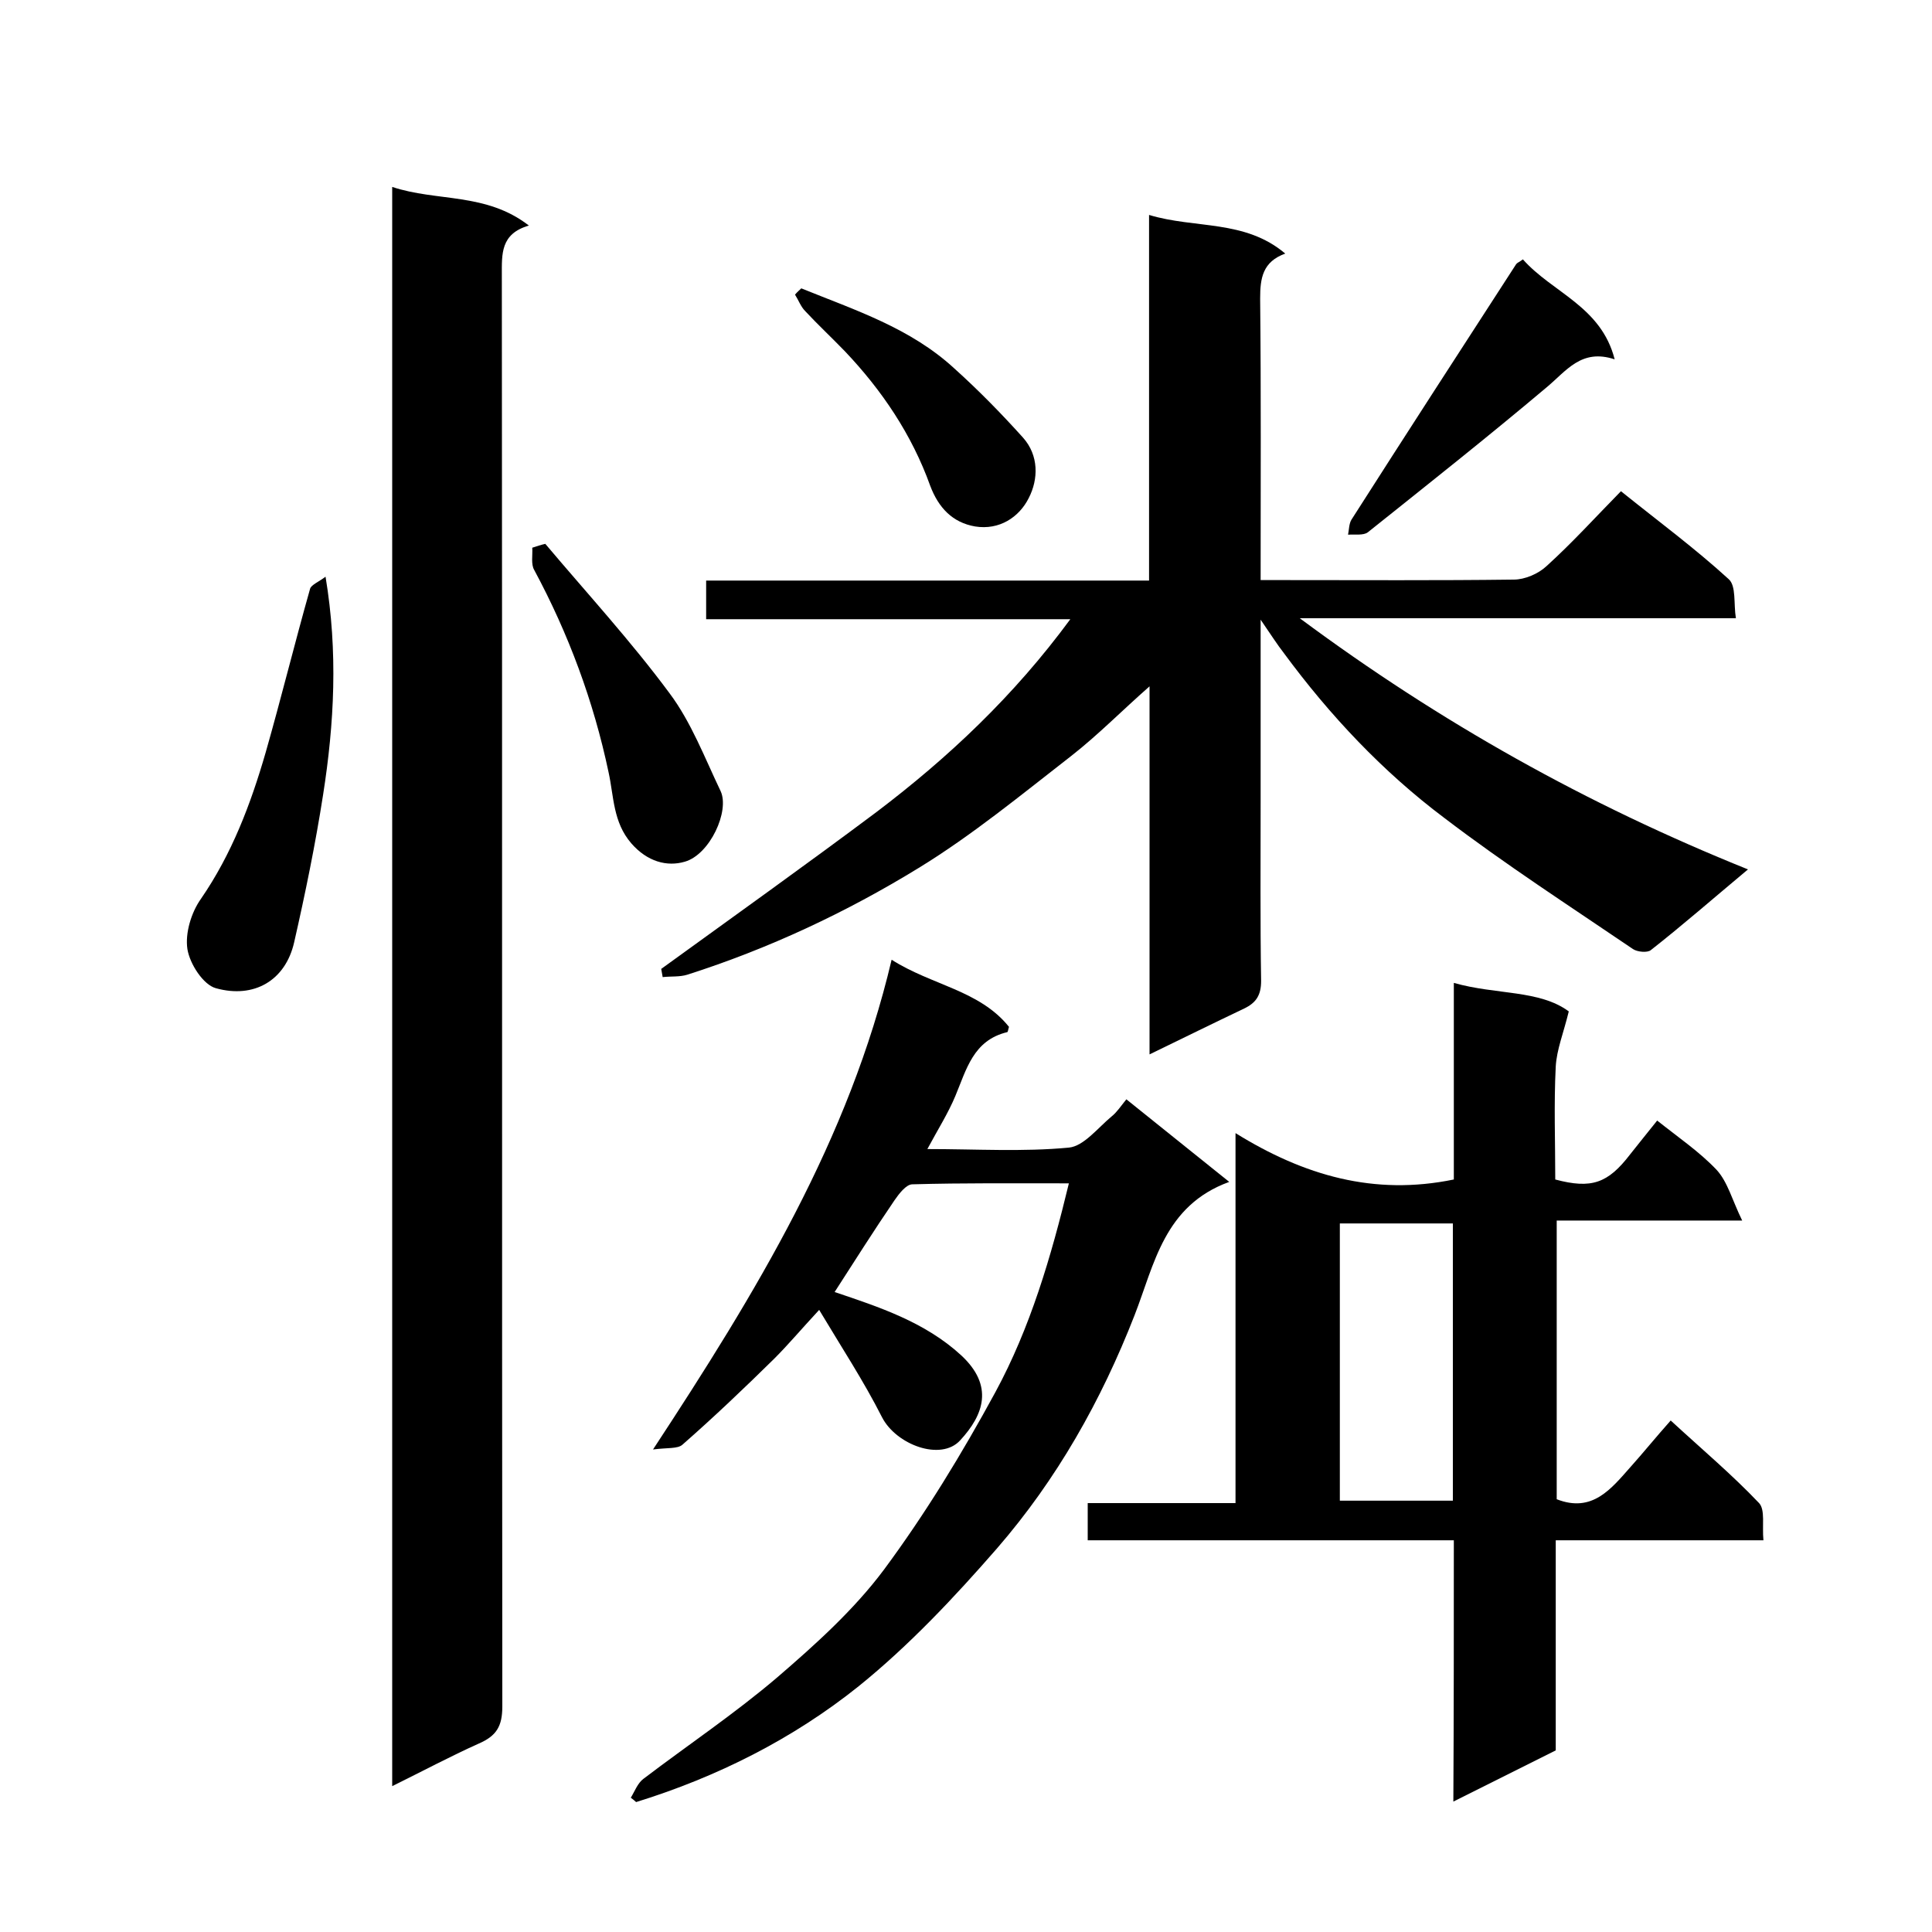 <svg enable-background="new 0 0 400 400" viewBox="0 0 400 400" xmlns="http://www.w3.org/2000/svg"><path d="m261 128.3v37.8c0 12.3-.1 24.7.1 37 0 2.9-1 4.5-3.5 5.7-6.3 3-12.6 6.1-19.6 9.5 0-25.7 0-50.7 0-76.2-5.8 5.1-10.7 10.1-16.2 14.4-10.3 8-20.5 16.4-31.6 23.2-15 9.2-31 16.7-47.9 22.1-1.6.5-3.4.3-5.1.5-.1-.6-.2-1.1-.3-1.7 14.9-10.8 29.9-21.5 44.6-32.5 14.9-11.3 28.4-24 40.1-39.9-25.5 0-50.3 0-75.4 0 0-3 0-5.2 0-8h91.7c0-25.3 0-50 0-75.7 9.6 2.9 19.8.9 28.2 8-4.7 1.7-5.2 5.1-5.2 9.3.2 19.2.1 38.3.1 58.3h4.9c15.8 0 31.7.1 47.5-.1 2.3 0 5.1-1.2 6.8-2.8 5.3-4.8 10.1-10.1 15.4-15.5 7.7 6.2 15.3 11.8 22.3 18.2 1.6 1.4 1 5.1 1.5 8.1-30.3 0-59.7 0-90.3 0 29.1 21.6 59.5 38.6 92.8 52-7.3 6.1-13.6 11.6-20.1 16.7-.7.6-2.8.4-3.7-.2-13.1-8.9-26.4-17.5-39-27.1-12.8-9.6-23.8-21.3-33.3-34.2-1.4-1.8-2.6-3.7-4.8-6.9z"/><path d="m81.2 369.8c0-110.6 0-220.5 0-331.1 9.3 3.1 19.4 1.1 28.3 8-5.9 1.7-5.6 5.9-5.6 10.3.1 98.8 0 197.5.1 296.3 0 4.1-1.2 6.1-4.9 7.7-5.8 2.6-11.6 5.7-17.9 8.8z"/><path d="m301 318.9c-25.7 0-50.6 0-75.8 0 0-2.6 0-4.9 0-7.7h30.6c0-25.5 0-50.4 0-76.6 14.2 8.8 28.7 13 45.2 9.6 0-13 0-26.4 0-40.7 8.8 2.5 17.7 1.4 23.8 5.9-1.1 4.5-2.5 7.9-2.7 11.4-.4 7.8-.1 15.6-.1 23.4 7.5 2 10.9.8 15.5-5.2 1.8-2.3 3.7-4.6 5.6-7 4.4 3.5 8.8 6.5 12.3 10.2 2.3 2.5 3.2 6.2 5.3 10.5-13.9 0-26 0-38.4 0v57.7c7.4 2.9 11.3-2.2 15.3-6.7 2.6-2.9 5.1-6 8.3-9.6 6.4 5.9 12.7 11.2 18.3 17.1 1.3 1.4.6 4.7.9 7.7-14.5 0-28.6 0-43 0v43.5c-7 3.5-13.8 6.9-21.2 10.6.1-18.3.1-35.9.1-54.1zm-.2-65.6c-8 0-15.7 0-23.4 0v57.4h23.4c0-19.1 0-38 0-57.4z"/><path d="m130.6 372.2c.8-1.3 1.4-3 2.6-3.9 9.2-7 18.9-13.5 27.7-21 7.9-6.8 15.9-14 22.1-22.3 8.6-11.6 16.2-24.1 23.1-36.8 7.2-13.3 11.5-27.9 15.2-43.2-11.1 0-21.8-.1-32.4.2-1.3 0-2.8 2-3.7 3.3-4.3 6.3-8.4 12.8-12.4 19 9.2 3.1 18.7 6.2 26.2 13.1 6.8 6.3 4.7 12.3-.2 17.6-4 4.4-13.3.9-16.2-4.8-3.8-7.5-8.4-14.5-13-22.2-3.8 4.1-6.4 7.2-9.3 10.1-6.2 6.1-12.5 12.1-19 17.8-1 .9-3.1.6-6.1 1 21.4-32.6 40.6-64.1 49.4-101.4 8.3 5.3 18.2 6.3 24.3 13.9-.2.6-.2 1.1-.4 1.1-7 1.7-8.4 7.7-10.7 13.2-1.5 3.6-3.6 6.9-5.8 11 10.2 0 19.8.6 29.3-.3 3.1-.3 6-4.1 8.9-6.5 1-.8 1.8-2 3-3.5 7.2 5.8 14.1 11.3 21.3 17.1-13.5 4.9-15.5 17.1-19.6 27.6-6.9 17.7-16.1 34-28.5 48.3-8.8 10.1-18.2 20.1-28.6 28.5-13.6 10.9-29.3 18.8-46.1 24-.3-.3-.7-.6-1.1-.9z"/><path d="m67.4 119.4c2.6 15.6 1.8 30.4-.5 45.1-1.6 10.3-3.7 20.5-6 30.6-1.8 7.9-8.3 11.7-16.2 9.5-2.6-.7-5.4-5-5.9-8.1-.5-3.3.8-7.6 2.8-10.4 6.4-9.3 10.3-19.6 13.4-30.3 3.2-11.2 6-22.6 9.2-33.9.2-.8 1.9-1.5 3.2-2.5z"/><path d="m112.9 112.6c8.6 10.2 17.7 20.1 25.7 30.9 4.5 6 7.3 13.4 10.6 20.3 1.9 4.1-2.2 13.1-7.4 14.6-3.7 1.1-7.8 0-11.1-3.8-3.8-4.4-3.6-9.7-4.7-14.7-3.1-14.7-8.3-28.7-15.4-41.9-.7-1.2-.3-3-.4-4.6.9-.3 1.8-.6 2.7-.8z"/><path d="m315.3 53.7c6.1 6.9 16.2 9.7 19 20.7-6.9-2.3-10 2.4-14.1 5.8-12.1 10.2-24.6 20.1-37 30-.9.7-2.7.4-4.1.5.2-1 .2-2.3.7-3.1 11.3-17.7 22.7-35.3 34.1-52.9.2-.3.6-.4 1.4-1z"/><path d="m165.9 59.7c11.1 4.5 22.6 8.2 31.7 16.6 5 4.5 9.7 9.3 14.2 14.3 3.3 3.7 3.2 8.6 1.2 12.5-2 4-6.1 6.7-11.1 5.9-4.7-.8-7.6-3.9-9.3-8.4-3.8-10.6-10-19.8-17.7-27.9-2.7-2.8-5.6-5.5-8.2-8.3-.9-.9-1.4-2.3-2.1-3.4.5-.6.9-.9 1.3-1.3z"/></svg>
